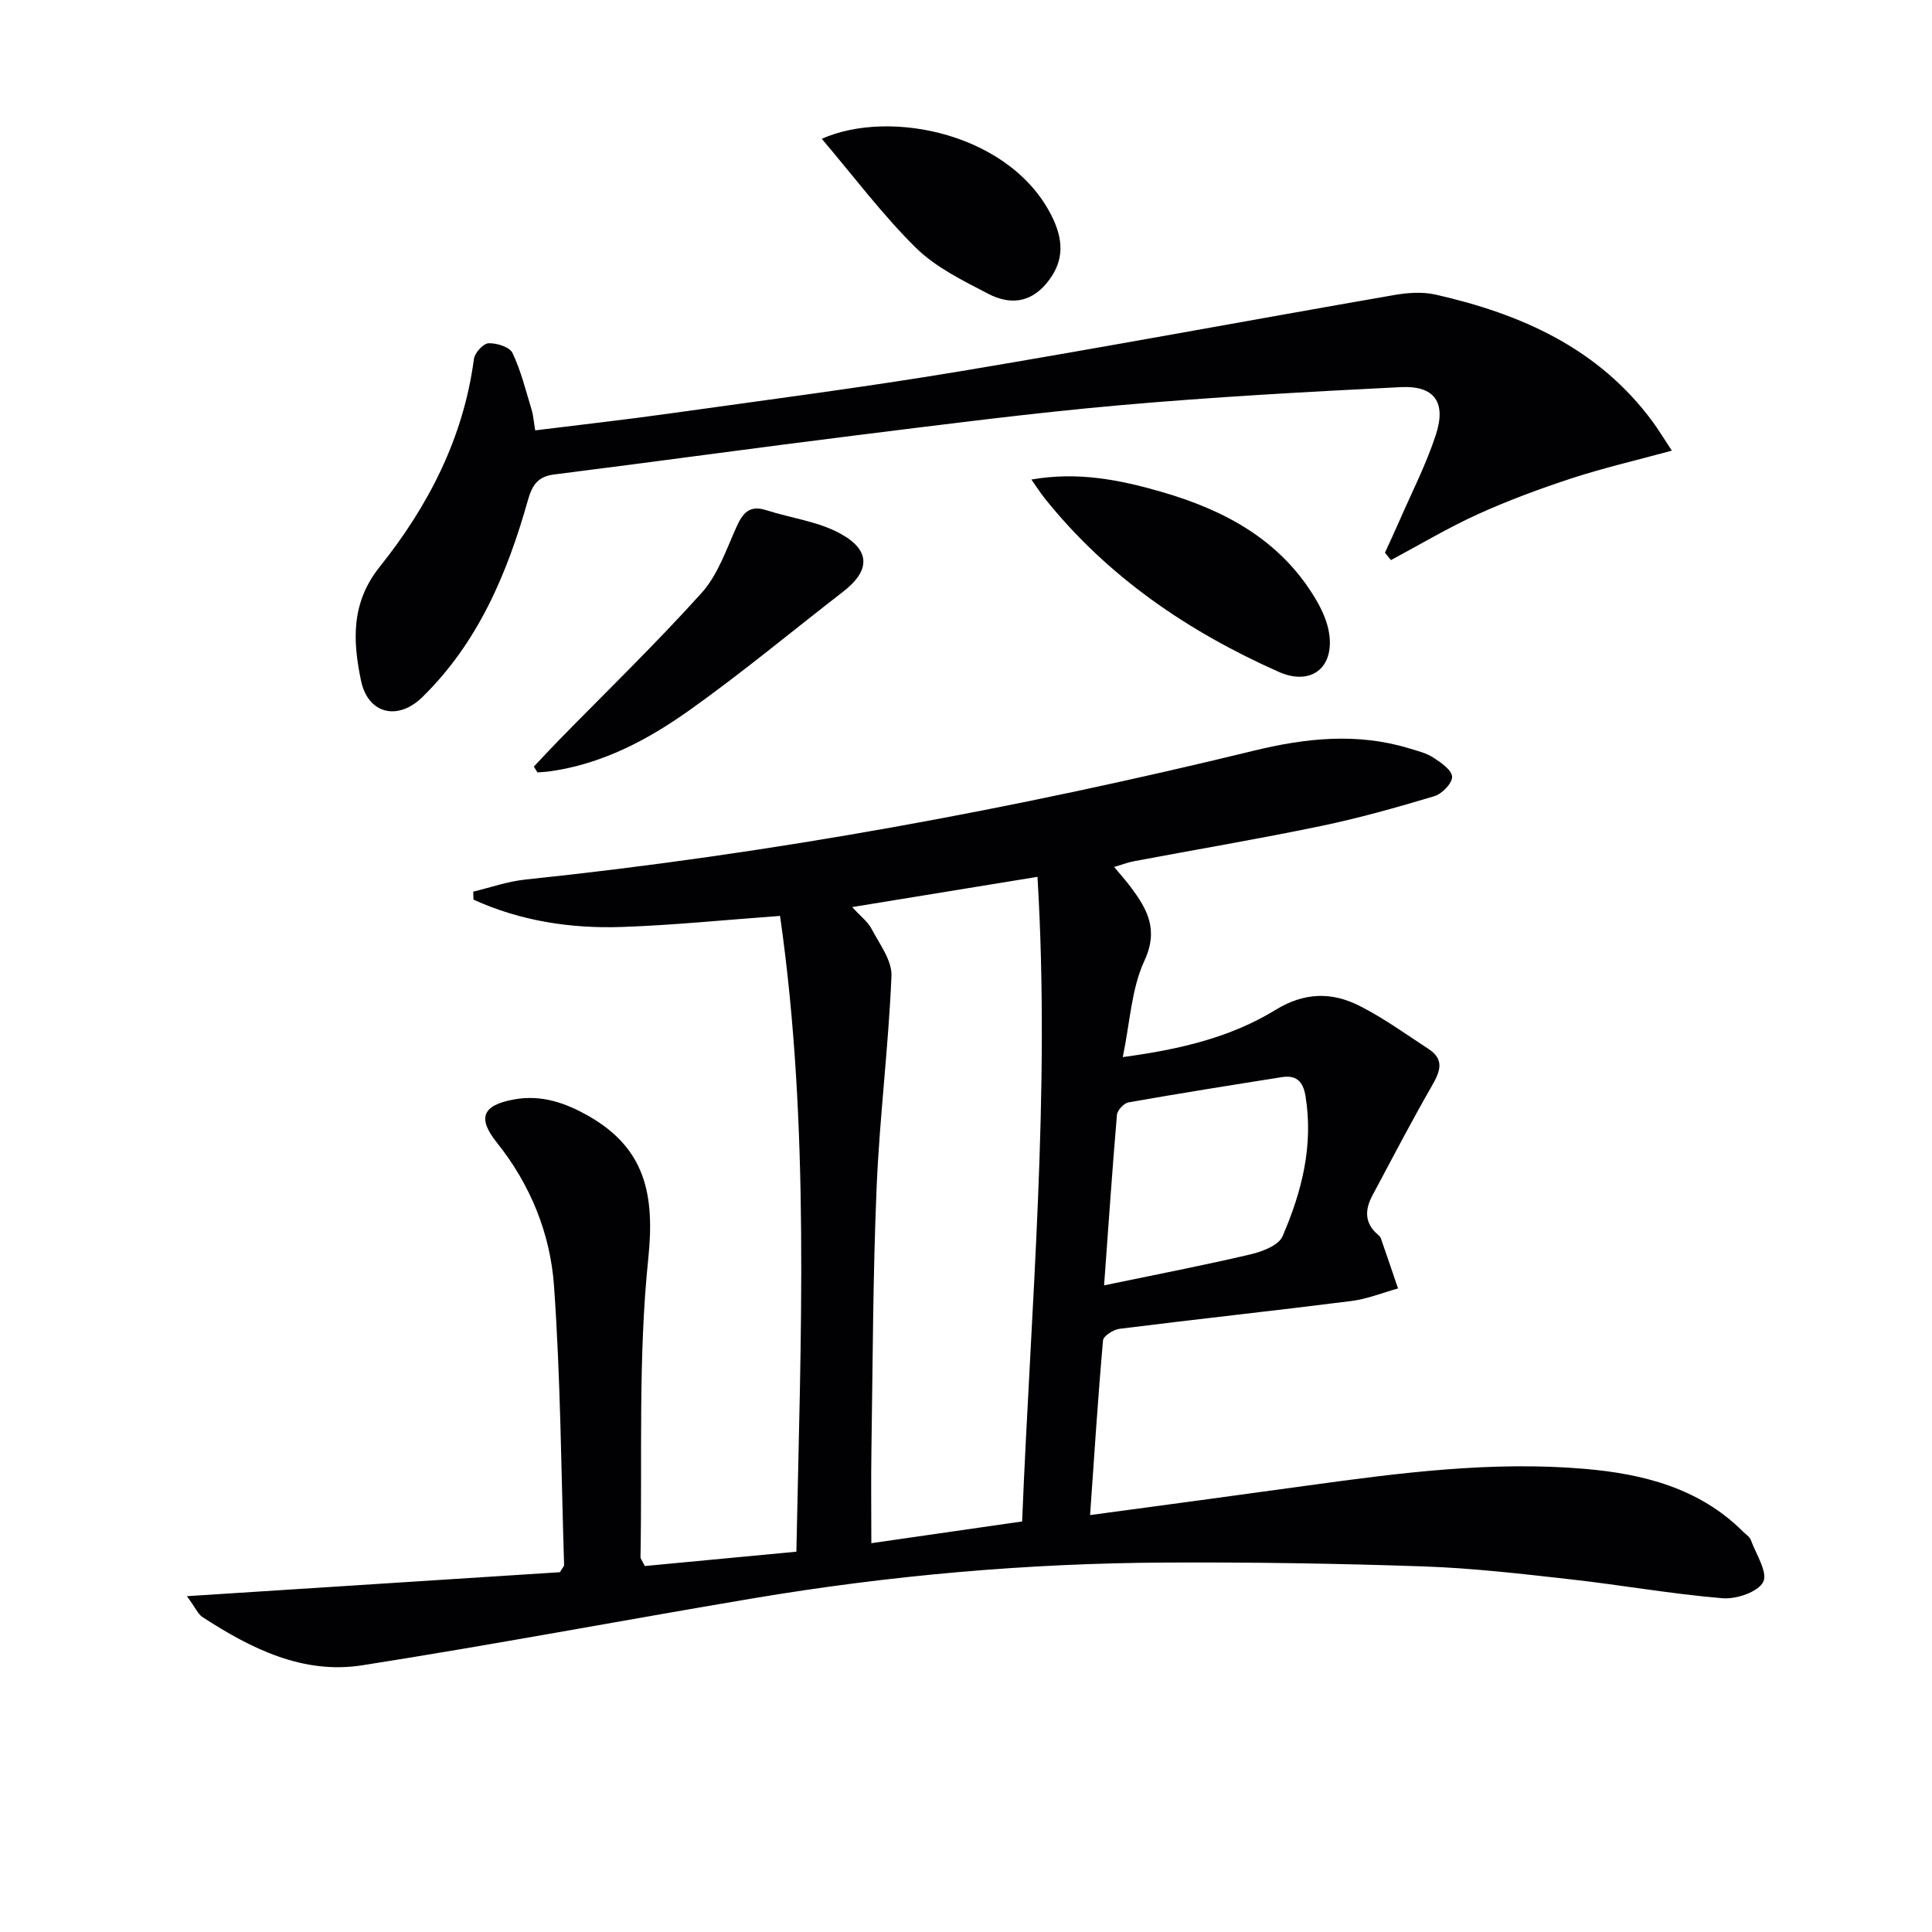 <svg enable-background="new 0 0 400 400" viewBox="0 0 400 400" xmlns="http://www.w3.org/2000/svg"><g fill="#010103"><path d="m38.7 330.47c26.81-1.72 52.23-3.36 77.22-4.96.57-.95.88-1.23.87-1.5-.61-19.27-.72-38.58-2.09-57.8-.77-10.82-4.87-20.94-11.84-29.66-4.11-5.14-2.92-7.73 3.49-8.91 5.76-1.07 10.79.71 15.65 3.5 11.65 6.7 13.58 16.28 12.22 29.41-2.12 20.45-1.24 41.21-1.61 61.84-.01.29.27.59.89 1.84 10.09-.96 20.56-1.95 31.38-2.97.89-44.36 2.86-88.03-3.38-131.63-11.67.85-22.21 1.93-32.78 2.29-10.62.36-20.99-1.25-30.69-5.66-.02-.55-.04-1.11-.05-1.66 3.6-.86 7.16-2.12 10.81-2.5 50.95-5.32 101.19-14.59 150.94-26.71 10.61-2.58 21.28-3.72 31.98-.46 1.74.53 3.59.97 5.08 1.94 1.57 1.02 3.81 2.57 3.85 3.96.04 1.34-2.09 3.54-3.67 4.01-7.77 2.33-15.6 4.54-23.54 6.19-12.84 2.67-25.78 4.85-38.67 7.28-1.23.23-2.42.7-4.09 1.19 1.35 1.62 2.44 2.82 3.41 4.12 3.44 4.61 5.86 8.82 2.85 15.31-2.69 5.81-2.97 12.73-4.47 19.93 11.89-1.6 22.36-4.09 31.6-9.76 6-3.68 11.66-3.76 17.41-.85 5 2.52 9.59 5.86 14.3 8.93 3.38 2.21 2.38 4.69.68 7.65-4.29 7.47-8.27 15.11-12.33 22.72-1.56 2.93-1.62 5.72 1.16 8.07.25.21.51.48.62.78 1.2 3.45 2.37 6.9 3.55 10.36-3.21.89-6.37 2.18-9.65 2.6-15.98 2.02-32 3.75-47.98 5.75-1.28.16-3.36 1.47-3.45 2.4-1.05 11.86-1.81 23.75-2.68 36.17 15.69-2.12 30.46-4.09 45.23-6.14 18.97-2.62 38.01-5.07 57.17-3.43 12 1.03 23.67 3.93 32.72 12.93.59.59 1.42 1.1 1.69 1.82 1.09 2.93 3.55 6.72 2.55 8.67-1.07 2.08-5.57 3.6-8.41 3.37-10.57-.88-21.05-2.75-31.59-3.93-10.07-1.13-20.18-2.31-30.3-2.66-17.8-.61-35.61-.89-53.42-.8-28.64.14-57.11 2.65-85.36 7.4-27 4.54-53.91 9.63-80.96 13.87-12.3 1.93-23.06-3.46-33.13-10.01-.89-.61-1.36-1.81-3.18-4.3zm137.73-142.67c1.73 1.9 3.25 3.03 4.03 4.53 1.65 3.14 4.24 6.54 4.11 9.73-.61 14.58-2.45 29.1-3.07 43.68-.77 18.11-.8 36.25-1.08 54.38-.1 6.28-.02 12.56-.02 19.38 10.81-1.56 20.92-3.02 31.22-4.5 1.81-44.56 5.88-88.54 3.18-133.46-13.18 2.16-25.37 4.14-38.37 6.26zm52.16 78.32c10.96-2.28 20.68-4.15 30.32-6.42 2.43-.57 5.81-1.85 6.62-3.73 3.98-9.18 6.43-18.76 4.77-28.99-.5-3.12-1.92-4.44-4.91-3.97-10.6 1.68-21.19 3.36-31.76 5.23-.95.17-2.29 1.63-2.38 2.58-.97 11.36-1.74 22.73-2.66 35.3z"/><path d="m110.81 89.1c9.44-1.17 18.65-2.2 27.82-3.49 20.05-2.81 40.14-5.4 60.11-8.73 29.95-4.99 59.81-10.56 89.73-15.77 2.84-.49 5.96-.75 8.73-.12 17.74 4.01 33.77 11.11 44.97 26.33 1.15 1.57 2.16 3.24 3.97 5.98-7.45 2.03-14.14 3.58-20.65 5.7-6.61 2.16-13.18 4.59-19.51 7.46-6.17 2.8-12.01 6.3-18 9.5-.41-.51-.83-1.02-1.24-1.53.99-2.18 2.02-4.35 2.97-6.54 2.58-5.93 5.56-11.73 7.56-17.85 2.22-6.76-.29-10.24-7.25-9.89-19.41.97-38.83 2.04-58.19 3.75-18.19 1.61-36.31 3.96-54.43 6.21-20.92 2.6-41.8 5.5-62.71 8.13-3.41.43-4.54 2.3-5.39 5.31-4.28 15.19-10.32 29.5-21.88 40.8-5.03 4.92-11.23 3.52-12.68-3.45-1.69-8.12-2.13-16.04 3.87-23.54 10.06-12.58 17.36-26.7 19.51-43.05.17-1.26 1.93-3.19 3.02-3.24 1.68-.08 4.36.76 4.96 2 1.76 3.69 2.75 7.76 3.95 11.71.38 1.25.46 2.58.76 4.32z"/><path d="m213.54 99.28c9.6-1.67 18.23.04 26.89 2.54 13.17 3.81 24.62 9.95 31.9 22.1 1.33 2.23 2.51 4.79 2.87 7.32 1.03 7.19-3.92 10.77-10.46 7.86-18.81-8.37-35.44-19.68-48.42-35.9-.89-1.11-1.66-2.33-2.78-3.92z"/><path d="m110.53 158.72c1.65-1.75 3.27-3.52 4.95-5.24 9.97-10.2 20.23-20.13 29.77-30.71 3.32-3.68 5.08-8.87 7.17-13.54 1.32-2.95 2.68-4.75 6.24-3.6 5.15 1.66 10.8 2.33 15.42 4.9 6.26 3.47 6.02 7.68.52 11.94-10.65 8.24-21.01 16.87-31.98 24.66-8.67 6.15-18.13 11.13-28.97 12.59-.79.11-1.59.13-2.38.2-.25-.41-.49-.8-.74-1.2z"/><path d="m170.14 28.74c14.25-6.36 39.67-1.01 47.91 16.62 2.43 5.21 1.89 9.37-1.39 13.31-3.52 4.22-7.83 4.36-12.07 2.15-5.25-2.73-10.84-5.46-14.97-9.52-6.89-6.8-12.75-14.64-19.48-22.56z"/></g></svg>